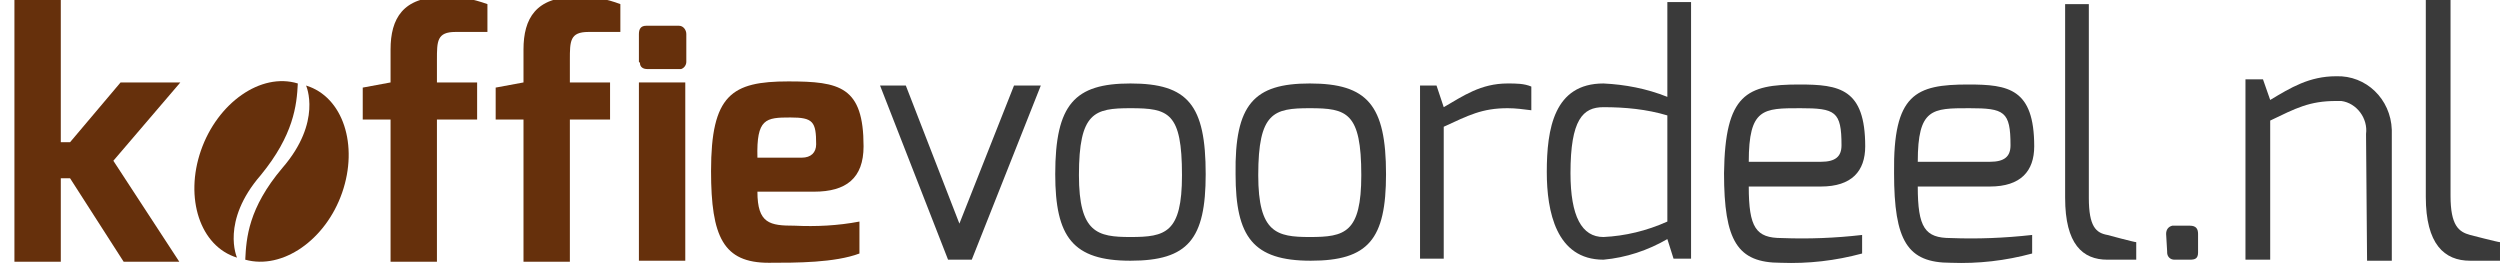 <?xml version="1.0" encoding="UTF-8"?> <svg xmlns="http://www.w3.org/2000/svg" xmlns:xlink="http://www.w3.org/1999/xlink" version="1.1" id="Layer_1" x="0px" y="0px" viewBox="0 0 242.6 25.6" style="enable-background:new 0 0 242.6 25.6;" xml:space="preserve"> <style type="text/css"> .st0{fill:none;} .st1{fill:#66300C;} .st2{fill:#3A3A3A;} </style> <rect id="backgroundrect" x="-40.5" y="-2.1" class="st0" width="242.6" height="50.1"></rect> <g> <g id="Layer_2_00000004525862703772680120000008430954916282792581_"> <g id="Layer_1-2"> <path id="svg_1" class="st1" d="M1.4-0.2h4.5v14h0.9L11.7,8h5.8L11,15.6l6.4,9.8H12l-5.2-8.1H5.9v8.1H1.4V-0.2z"></path> <path id="svg_2" class="st1" d="M35.2,8.5L37.9,8V4.8c0-3,1.2-5.1,5.1-5.1c1.5-0.1,2.9,0.2,4.3,0.7v2.7h-3.1 c-1.8,0-1.8,0.9-1.8,2.7V8h3.9v3.6h-3.9v13.8h-4.5V11.6h-2.7V8.5z"></path> <path id="svg_3" class="st1" d="M48.1,8.5L50.8,8V4.8c0-3,1.2-5.1,5.1-5.1c1.5-0.1,3,0.2,4.3,0.7v2.7h-3.1 c-1.8,0-1.8,0.9-1.8,2.7V8h3.9v3.6h-3.9v13.8h-4.5V11.6h-2.7V8.5z"></path> <path id="svg_4" class="st1" d="M76.5,7.9c5,0,7.3,0.5,7.3,6.3c0,3.1-1.7,4.4-4.8,4.4h-5.5c0,3.1,1.2,3.3,3.6,3.3 c2.1,0.1,4.2,0,6.3-0.4v3.1c-2.4,0.9-6.1,0.9-8.8,0.9c-4.4,0-5.6-2.5-5.6-8.9C69,9.2,71,7.9,76.5,7.9z M77.8,15.3 c0.9,0,1.4-0.5,1.4-1.3c0-2.2-0.3-2.6-2.5-2.6c-2.4,0-3.3,0.1-3.2,3.9H77.8z"></path> <path id="svg_5" class="st1" d="M28.9,8.1c-3.6-1.1-7.8,1.9-9.4,6.5s-0.1,9.3,3.5,10.4c0,0-1.6-3.5,2.3-8 C28.5,13.1,28.8,10.2,28.9,8.1"></path> <path id="svg_6" class="st1" d="M23.8,25.2c3.6,1,7.8-1.9,9.4-6.5s0.1-9.3-3.5-10.4c0,0,1.6,3.5-2.3,8 C24.1,20.2,23.9,23.1,23.8,25.2"></path> <path id="svg_7" class="st2" d="M87.9,8.3l5.2,13.4l5.3-13.4h2.6l-6.7,16.9h-2.3L85.4,8.3H87.9z"></path> <path id="svg_8" class="st2" d="M109.7,8.1c5.6,0,7.3,2.1,7.3,8.8c0,6.3-1.7,8.4-7.3,8.4s-7.3-2.3-7.3-8.4 C102.4,10.1,104.3,8.1,109.7,8.1z M109.7,23c3.4,0,5-0.4,5-6c0-6.1-1.3-6.5-5-6.5c-3.5,0-5,0.4-5,6.5 C104.7,22.6,106.5,23,109.7,23z"></path> <path id="svg_9" class="st2" d="M127.1,8.1c5.6,0,7.4,2.1,7.4,8.8c0,6.3-1.7,8.4-7.3,8.4s-7.3-2.3-7.3-8.4 C119.8,10.1,121.7,8.1,127.1,8.1z M127.1,23c3.4,0,5-0.4,5-6c0-6.1-1.4-6.5-5-6.5c-3.5,0-5,0.4-5,6.5 C122.1,22.6,123.9,23,127.1,23z"></path> <path id="svg_10" class="st2" d="M137.8,8.3h1.6l0.7,2.1c1.9-1.1,3.6-2.3,6.2-2.3c0.8,0,1.6,0,2.3,0.3v2.3 c-0.8-0.1-1.5-0.2-2.3-0.2c-2.5,0-3.8,0.7-6.2,1.8v12.8h-2.3V8.3z"></path> <path id="svg_11" class="st2" d="M155.6,8.1c2.1,0.1,4.2,0.5,6.2,1.3V0.2h2.3v24.9h-1.7l-0.6-1.9c-1.9,1.1-4,1.8-6.2,2 c-4.6,0-5.5-4.7-5.5-8.5C150.1,12.5,150.8,8.1,155.6,8.1z M155.6,23c2.1-0.1,4.2-0.6,6.2-1.5V11.2c-2-0.6-4.1-0.8-6.2-0.8 c-2,0-3.2,1.2-3.2,6.4C152.4,21,153.5,23,155.6,23z"></path> <path id="svg_12" class="st2" d="M174.6,8.2c3.9,0,6.4,0.4,6.4,6c0,2.4-1.3,3.9-4.3,3.9h-7c0,4,0.7,5,3.2,5 c2.6,0.1,5.2,0,7.8-0.3v1.8c-2.6,0.7-5.2,1-7.9,0.9c-4.2,0-5.5-2.1-5.5-8.7C167.4,9.1,169.5,8.2,174.6,8.2z M176.7,15.7 c1.4,0,2-0.5,2-1.6c0-3.3-0.6-3.6-4-3.6c-3.6,0-5,0-5,5.2H176.7z"></path> <path id="svg_13" class="st2" d="M191,8.2c3.9,0,6.4,0.4,6.4,6c0,2.4-1.3,3.9-4.3,3.9h-7c0,4,0.7,5,3.2,5c2.6,0.1,5.2,0,7.9-0.3 v1.8c-2.6,0.7-5.2,1-7.9,0.9c-4.2,0-5.5-2.1-5.5-8.7C183.7,9.1,185.9,8.2,191,8.2z M193.1,15.7c1.4,0,2-0.5,2-1.6 c0-3.3-0.6-3.6-4-3.6c-3.6,0-5,0-5,5.2H193.1z"></path> <path id="svg_14" class="st1" d="M62,3.3c0-0.5,0.2-0.8,0.7-0.8h3.2c0.4,0,0.7,0.4,0.7,0.8V6c0,0.3-0.2,0.6-0.5,0.7 c0,0-0.1,0-0.1,0h-3.2c-0.4,0-0.7-0.2-0.7-0.6C62,6,62,6,62,6V3.3z"></path> <rect id="svg_15" x="62" y="8" class="st1" width="4.5" height="17.3"></rect> <path id="svg_16" class="st2" d="M210.2,22.7c0-0.4,0.2-0.7,0.6-0.8c0,0,0.1,0,0.1,0h1.6c0.6,0,0.8,0.3,0.8,0.8v1.8 c0,0.6-0.3,0.7-0.8,0.7H211c-0.4,0-0.7-0.3-0.7-0.7c0,0,0,0,0-0.1L210.2,22.7z"></path> <path id="svg_17" class="st2" d="M229.6,13c0.2-1.5-0.9-3-2.4-3.2c-0.2,0-0.3,0-0.5,0c-2.6,0-3.9,0.7-6.4,1.9v13.5h-2.4V7.7h1.7 l0.7,2c2-1.2,3.8-2.3,6.4-2.3c2.9-0.1,5.3,2.2,5.4,5.2c0,0.2,0,0.3,0,0.5v12.2h-2.4"></path> <path id="svg_18" class="st2" d="M235.4-0.6h2.4V19c0,2.9,0.8,3.5,1.9,3.8c0,0,2.7,0.7,2.9,0.7v1.8h-2.9c-2.5,0-4.3-1.6-4.3-6.2 V-0.6z"></path> <path id="svg_19" class="st2" d="M200.4,0.4h2.3v18.8c0,2.8,0.7,3.4,1.8,3.6c0,0,2.6,0.7,2.8,0.7v1.7h-2.8c-2.4,0-4.1-1.5-4.1-6 V0.4z"></path> </g> </g> </g> </svg> 